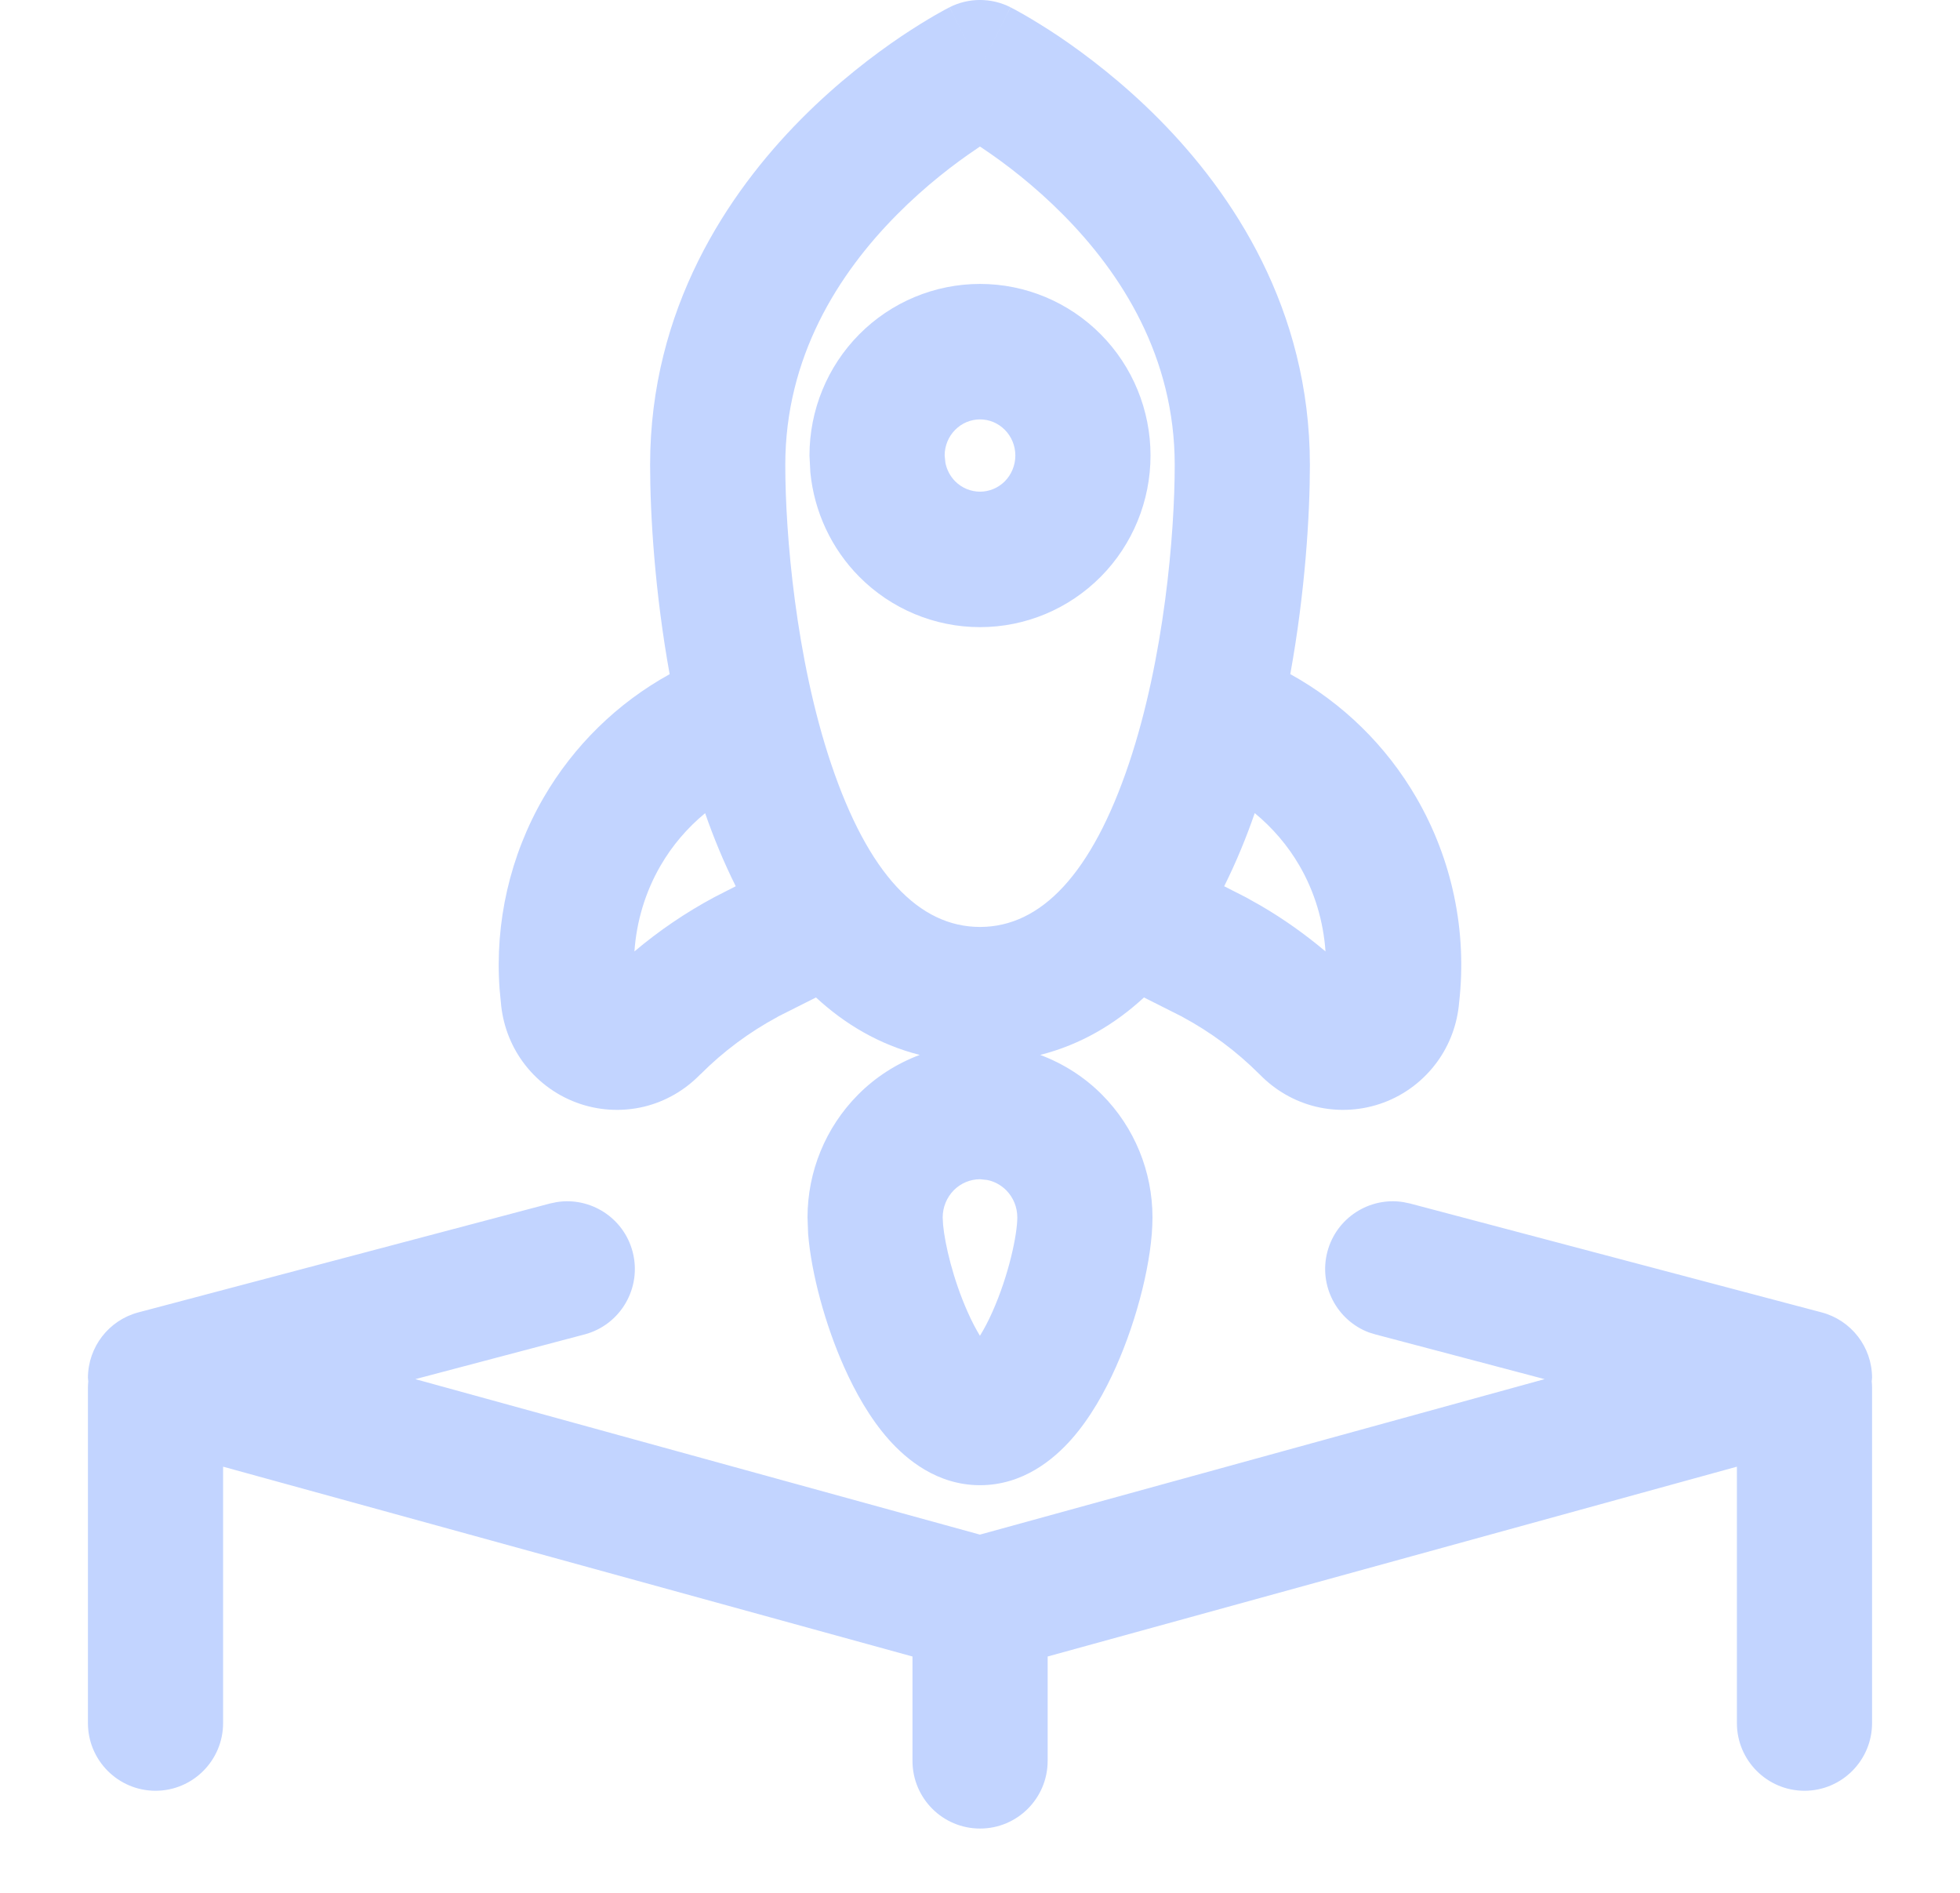 <svg xmlns="http://www.w3.org/2000/svg" width="29" height="28" viewBox="0 0 29 28" fill="none"><path d="M25.699 25.488V21.696L15.501 24.504V26.047C15.501 26.601 15.053 27.049 14.501 27.049C13.948 27.049 13.501 26.601 13.501 26.047V24.504L3.301 21.696V25.488C3.301 26.041 2.853 26.49 2.301 26.49C1.749 26.49 1.301 26.041 1.301 25.488V20.523C1.301 20.492 1.304 20.462 1.306 20.433C1.305 20.415 1.301 20.396 1.301 20.378C1.304 19.925 1.609 19.53 2.046 19.414L8.137 17.803L8.238 17.782C8.738 17.703 9.228 18.015 9.36 18.516C9.501 19.051 9.182 19.599 8.648 19.74L6.145 20.401L14.499 22.701L22.854 20.401L20.352 19.74L20.254 19.71C19.78 19.531 19.508 19.018 19.64 18.516C19.772 18.015 20.262 17.703 20.762 17.782L20.863 17.803L26.954 19.414C27.391 19.53 27.697 19.925 27.699 20.378C27.699 20.396 27.695 20.415 27.694 20.433C27.697 20.462 27.699 20.492 27.699 20.523V25.488C27.699 26.041 27.251 26.49 26.699 26.49C26.147 26.49 25.699 26.041 25.699 25.488ZM15.052 18.009C15.052 17.857 14.993 17.713 14.888 17.607C14.81 17.529 14.712 17.476 14.607 17.455L14.501 17.444C14.356 17.444 14.216 17.502 14.112 17.607C14.008 17.713 13.948 17.857 13.948 18.009L13.954 18.119C13.981 18.409 14.103 18.927 14.316 19.405C14.378 19.546 14.441 19.664 14.499 19.76C14.558 19.664 14.622 19.546 14.684 19.405C14.928 18.858 15.052 18.26 15.052 18.009ZM9.128 14.69L9.135 14.685H9.13L9.128 14.69ZM9.128 14.69L9.13 14.685H9.135L9.128 14.69ZM10.433 12.029C10.171 12.245 9.946 12.507 9.773 12.806C9.548 13.194 9.418 13.629 9.387 14.074C9.75 13.768 10.144 13.5 10.563 13.275L10.584 13.264L10.886 13.11C10.707 12.751 10.556 12.384 10.433 12.029ZM18.565 12.028C18.442 12.384 18.292 12.751 18.113 13.11L18.416 13.264L18.437 13.275L18.658 13.399C18.995 13.596 19.313 13.822 19.612 14.074C19.581 13.629 19.452 13.194 19.227 12.806C19.053 12.506 18.827 12.244 18.565 12.028ZM15.023 6.738C15.023 6.594 14.966 6.457 14.867 6.358C14.768 6.258 14.636 6.204 14.501 6.204C14.364 6.204 14.232 6.258 14.133 6.358C14.034 6.457 13.977 6.594 13.977 6.738L13.988 6.845C14.008 6.949 14.059 7.045 14.133 7.12C14.232 7.219 14.364 7.273 14.501 7.273C14.636 7.273 14.768 7.219 14.867 7.12C14.966 7.02 15.023 6.882 15.023 6.738ZM17.381 6.878C17.381 5.276 16.592 4.046 15.731 3.177C15.303 2.745 14.873 2.418 14.549 2.201C14.533 2.189 14.516 2.179 14.499 2.168C14.484 2.179 14.467 2.189 14.451 2.201C14.127 2.418 13.697 2.745 13.269 3.177C12.408 4.046 11.619 5.276 11.619 6.878C11.619 7.898 11.774 9.74 12.294 11.29C12.847 12.937 13.601 13.712 14.501 13.712C15.399 13.711 16.153 12.936 16.706 11.288C17.226 9.737 17.381 7.895 17.381 6.878ZM19.381 6.878C19.381 7.624 19.31 8.764 19.091 9.972C19.864 10.399 20.51 11.029 20.956 11.799C21.487 12.714 21.709 13.778 21.589 14.83C21.563 15.144 21.453 15.447 21.267 15.704C21.068 15.979 20.792 16.191 20.472 16.31C20.152 16.429 19.804 16.45 19.472 16.371C19.152 16.294 18.863 16.126 18.635 15.89V15.891C18.298 15.553 17.913 15.267 17.494 15.042V15.041L16.926 14.755C16.499 15.149 15.992 15.452 15.391 15.605C15.732 15.733 16.047 15.932 16.308 16.196C16.786 16.678 17.052 17.331 17.052 18.009C17.052 18.624 16.83 19.506 16.511 20.221C16.348 20.587 16.131 20.977 15.852 21.292C15.59 21.588 15.135 21.97 14.501 21.97C13.865 21.97 13.411 21.588 13.148 21.292C12.869 20.977 12.652 20.587 12.489 20.221C12.21 19.596 12.005 18.842 11.957 18.252L11.948 18.009C11.948 17.331 12.215 16.678 12.693 16.196C12.954 15.932 13.267 15.733 13.608 15.605C13.007 15.452 12.5 15.149 12.073 14.755L11.505 15.041L11.506 15.042C11.087 15.267 10.702 15.553 10.365 15.891L10.364 15.89C10.136 16.126 9.847 16.294 9.528 16.371C9.196 16.45 8.848 16.429 8.529 16.31C8.209 16.191 7.932 15.979 7.733 15.704C7.547 15.447 7.437 15.144 7.411 14.83L7.392 14.632C7.32 13.645 7.546 12.657 8.043 11.799C8.49 11.029 9.136 10.399 9.908 9.973C9.69 8.766 9.619 7.626 9.619 6.878C9.619 4.563 10.771 2.855 11.85 1.765C12.392 1.218 12.932 0.81 13.336 0.537C13.539 0.401 13.711 0.297 13.835 0.225C13.896 0.19 13.946 0.162 13.983 0.142C14.001 0.132 14.017 0.125 14.028 0.119C14.033 0.116 14.038 0.114 14.041 0.112C14.043 0.111 14.045 0.11 14.046 0.109L14.048 0.108H14.049C14.05 0.108 14.05 0.107 14.382 0.767L14.05 0.107C14.333 -0.036 14.667 -0.036 14.95 0.107L14.501 1.002C14.929 0.149 14.949 0.11 14.951 0.108H14.952L14.954 0.109C14.955 0.11 14.957 0.111 14.959 0.112C14.962 0.114 14.967 0.116 14.972 0.119C14.983 0.125 14.999 0.132 15.017 0.142C15.054 0.162 15.104 0.19 15.165 0.225C15.289 0.297 15.461 0.401 15.665 0.537C16.069 0.81 16.609 1.218 17.151 1.765C18.23 2.855 19.381 4.563 19.381 6.878ZM17.023 6.738C17.023 7.409 16.759 8.055 16.287 8.531C15.814 9.008 15.172 9.277 14.501 9.277C13.829 9.277 13.186 9.008 12.713 8.531C12.3 8.114 12.047 7.568 11.99 6.989L11.977 6.738C11.977 6.067 12.241 5.422 12.713 4.946C13.186 4.469 13.829 4.2 14.501 4.2C15.172 4.2 15.814 4.469 16.287 4.946C16.759 5.422 17.023 6.067 17.023 6.738Z" fill="#C2D4FF"></path></svg>